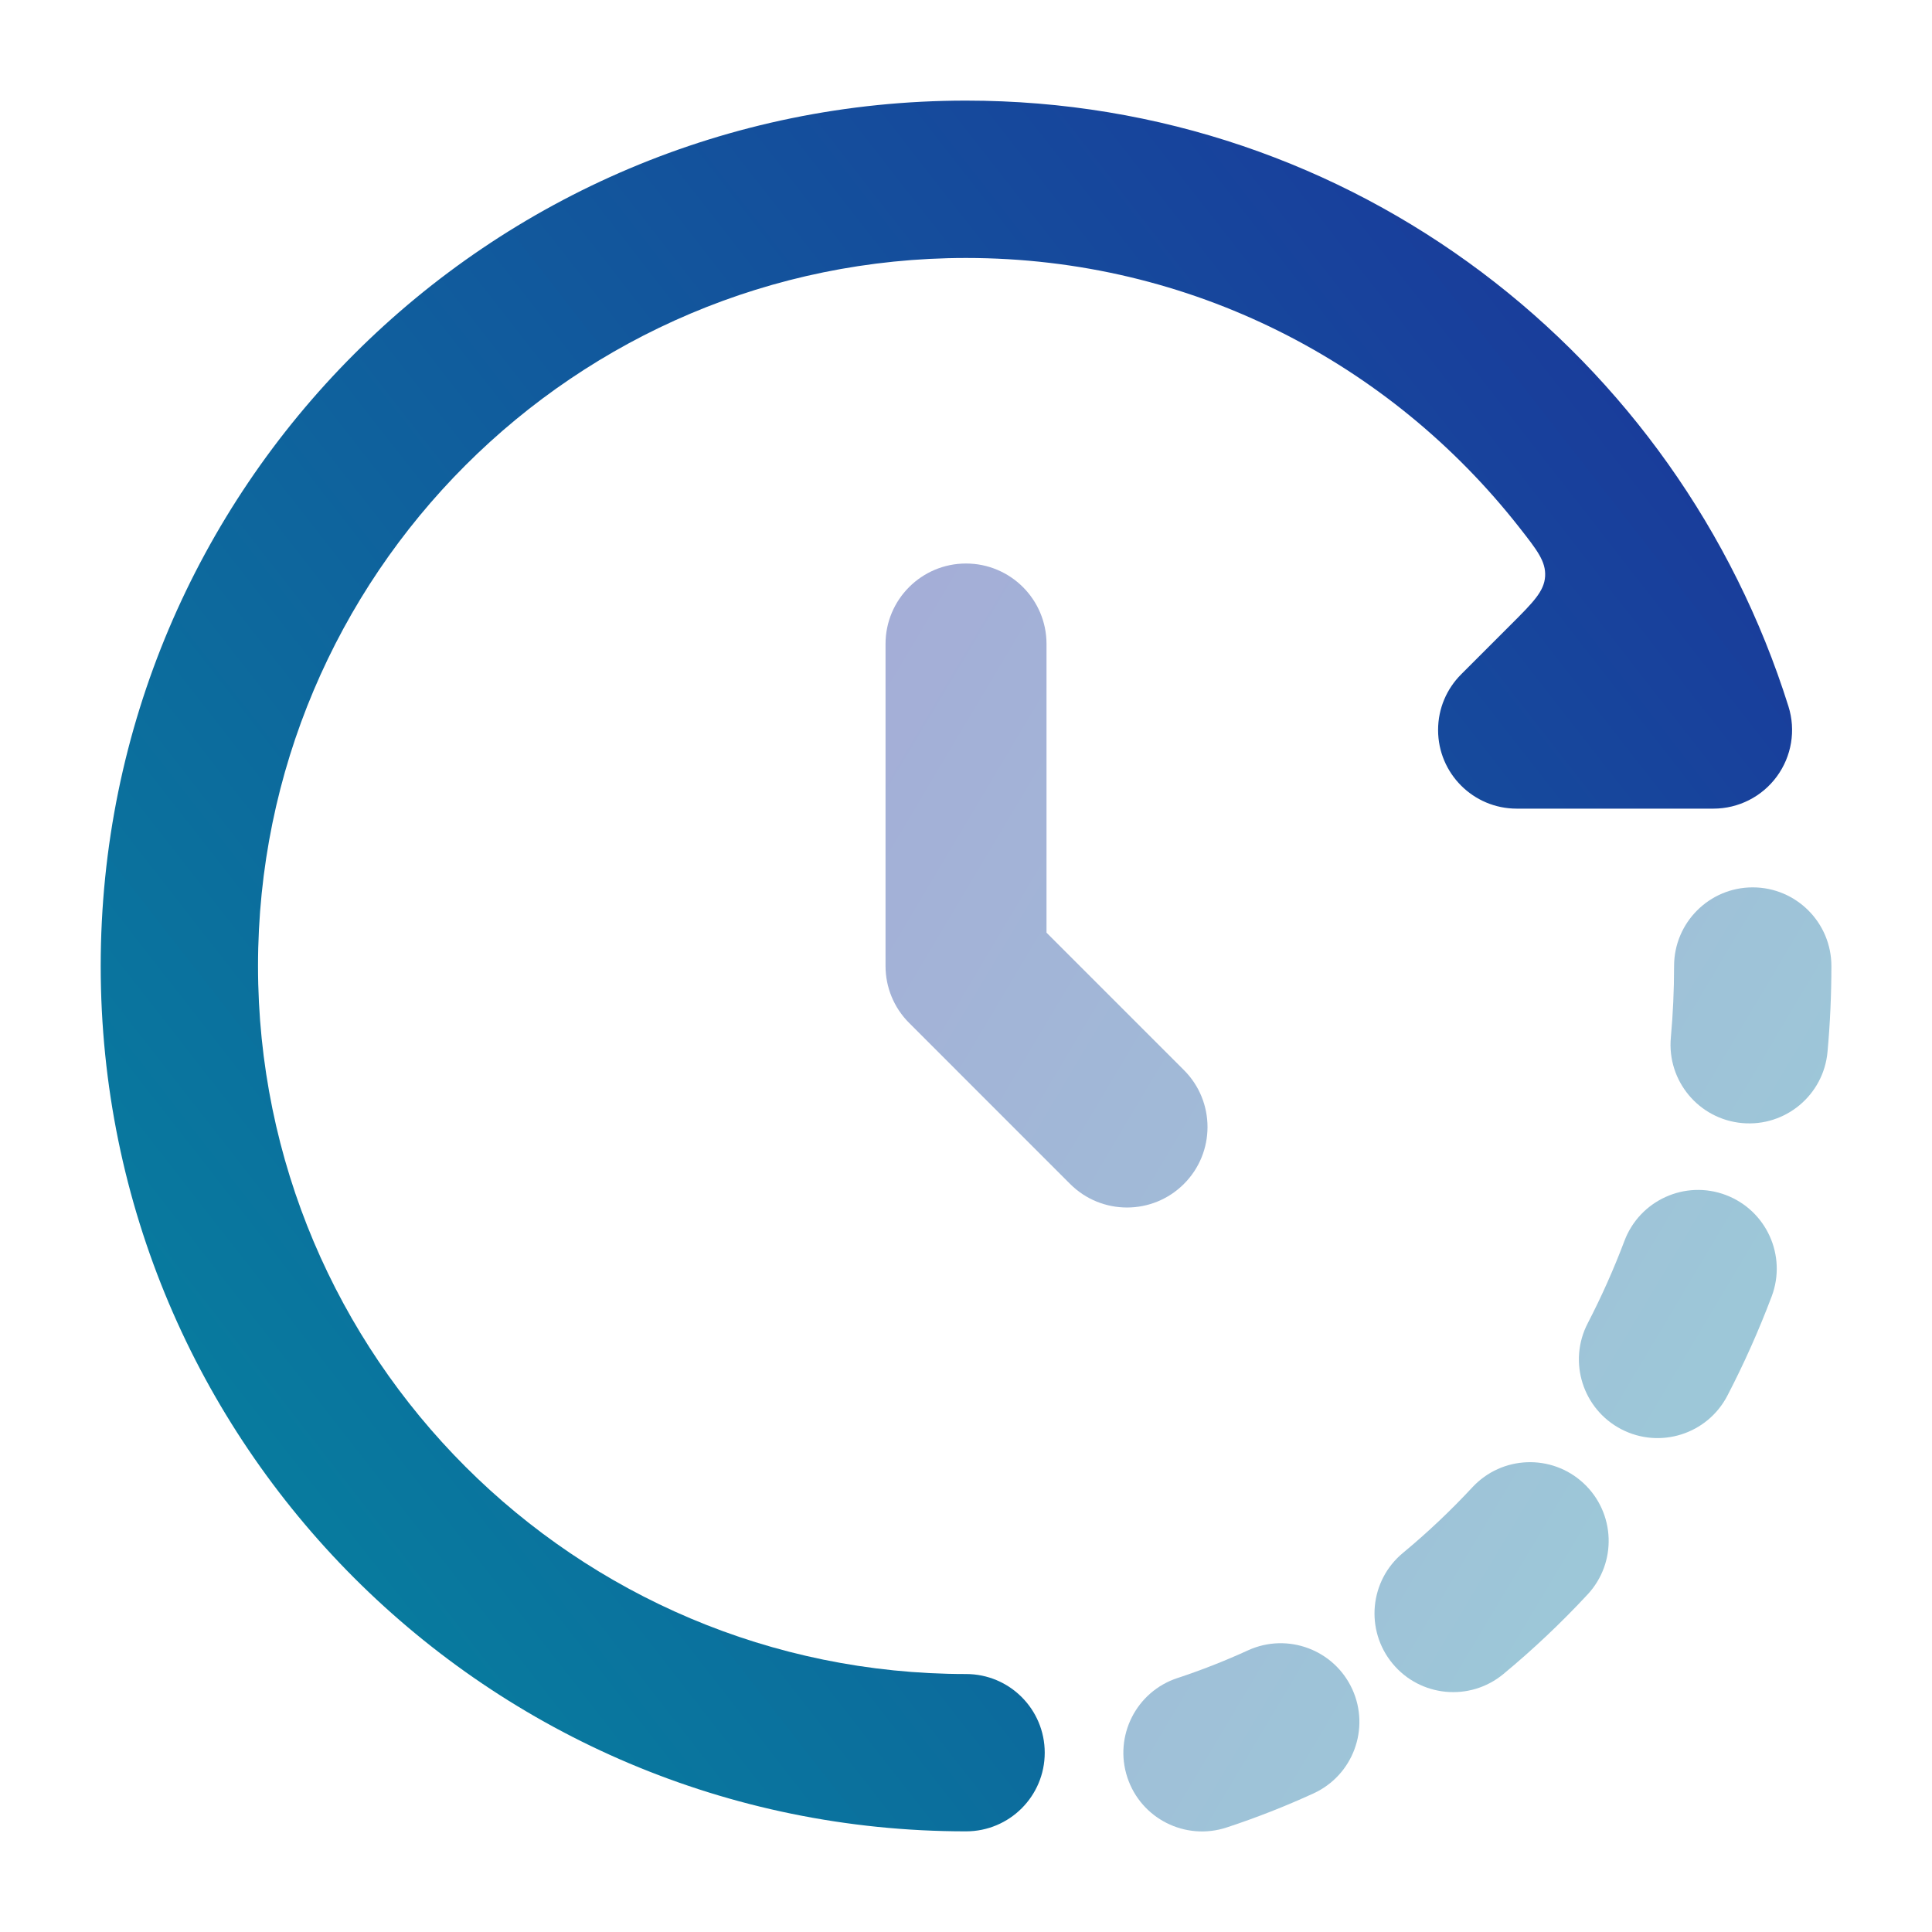 <svg xmlns="http://www.w3.org/2000/svg" width="40" height="40" viewBox="0 0 40 40" fill="none"><path d="M5.342 20C5.342 11.904 11.905 5.341 20.001 5.341C24.662 5.341 28.788 7.518 31.455 10.919C31.824 11.389 32.008 11.624 31.99 11.933C31.971 12.241 31.744 12.469 31.289 12.924L30.251 13.962C29.956 14.257 29.774 14.664 29.774 15.114C29.774 16.013 30.503 16.742 31.402 16.742H35.474C35.993 16.742 36.48 16.495 36.787 16.077C37.094 15.659 37.184 15.12 37.028 14.625C34.748 7.366 28.034 2.083 20.001 2.083C10.106 2.083 2.085 10.105 2.085 20C2.085 29.895 10.106 37.916 20.001 37.916C20.901 37.916 21.63 37.187 21.63 36.288C21.63 35.388 20.901 34.659 20.001 34.659C11.905 34.659 5.342 28.096 5.342 20Z" fill="url(#paint0_linear_3287_65879)"></path><g opacity="0.4"><path d="M21.667 13.333C21.667 12.413 20.921 11.667 20 11.667C19.08 11.667 18.334 12.413 18.334 13.333V20C18.334 20.442 18.509 20.866 18.822 21.178L22.155 24.512C22.806 25.163 23.861 25.163 24.512 24.512C25.163 23.861 25.163 22.806 24.512 22.155L21.667 19.31V13.333Z" fill="url(#paint1_linear_3287_65879)"></path><path d="M34.66 20.001C34.66 19.102 35.389 18.372 36.288 18.372C37.188 18.372 37.917 19.102 37.917 20.001C37.917 20.599 37.89 21.192 37.837 21.776C37.756 22.672 36.965 23.333 36.069 23.252C35.173 23.171 34.512 22.379 34.593 21.483C34.637 20.996 34.66 20.502 34.66 20.001Z" fill="url(#paint2_linear_3287_65879)"></path><path d="M33.632 25.692C33.949 24.85 34.889 24.424 35.73 24.741C36.572 25.059 36.998 25.998 36.681 26.84C36.414 27.547 36.108 28.233 35.764 28.895C35.35 29.694 34.367 30.005 33.568 29.591C32.77 29.176 32.458 28.193 32.873 27.395C33.157 26.846 33.411 26.278 33.632 25.692Z" fill="url(#paint3_linear_3287_65879)"></path><path d="M30.483 30.794C31.095 30.134 32.126 30.096 32.785 30.708C33.444 31.32 33.483 32.35 32.871 33.01C32.325 33.598 31.742 34.149 31.125 34.66C30.432 35.233 29.405 35.136 28.832 34.443C28.258 33.75 28.355 32.723 29.048 32.15C29.554 31.731 30.033 31.278 30.483 30.794Z" fill="url(#paint4_linear_3287_65879)"></path><path d="M25.838 34.169C26.655 33.795 27.622 34.154 27.997 34.972C28.371 35.79 28.012 36.756 27.194 37.131C26.61 37.398 26.011 37.634 25.396 37.836C24.542 38.117 23.621 37.653 23.34 36.798C23.059 35.944 23.523 35.023 24.378 34.742C24.876 34.578 25.363 34.386 25.838 34.169Z" fill="url(#paint5_linear_3287_65879)"></path></g><defs><linearGradient id="paint0_linear_3287_65879" x1="37.103" y1="3.306" x2="-8.78" y2="39.107" gradientUnits="userSpaceOnUse"><stop stop-color="#1C339B"></stop><stop offset="1" stop-color="#00979F"></stop></linearGradient><linearGradient id="paint1_linear_3287_65879" x1="18.334" y1="12.563" x2="48.805" y2="30.712" gradientUnits="userSpaceOnUse"><stop stop-color="#1C339B"></stop><stop offset="1" stop-color="#00979F"></stop></linearGradient><linearGradient id="paint2_linear_3287_65879" x1="18.334" y1="12.563" x2="48.805" y2="30.712" gradientUnits="userSpaceOnUse"><stop stop-color="#1C339B"></stop><stop offset="1" stop-color="#00979F"></stop></linearGradient><linearGradient id="paint3_linear_3287_65879" x1="18.334" y1="12.563" x2="48.805" y2="30.712" gradientUnits="userSpaceOnUse"><stop stop-color="#1C339B"></stop><stop offset="1" stop-color="#00979F"></stop></linearGradient><linearGradient id="paint4_linear_3287_65879" x1="18.334" y1="12.563" x2="48.805" y2="30.712" gradientUnits="userSpaceOnUse"><stop stop-color="#1C339B"></stop><stop offset="1" stop-color="#00979F"></stop></linearGradient><linearGradient id="paint5_linear_3287_65879" x1="18.334" y1="12.563" x2="48.805" y2="30.712" gradientUnits="userSpaceOnUse"><stop stop-color="#1C339B"></stop><stop offset="1" stop-color="#00979F"></stop></linearGradient></defs></svg>